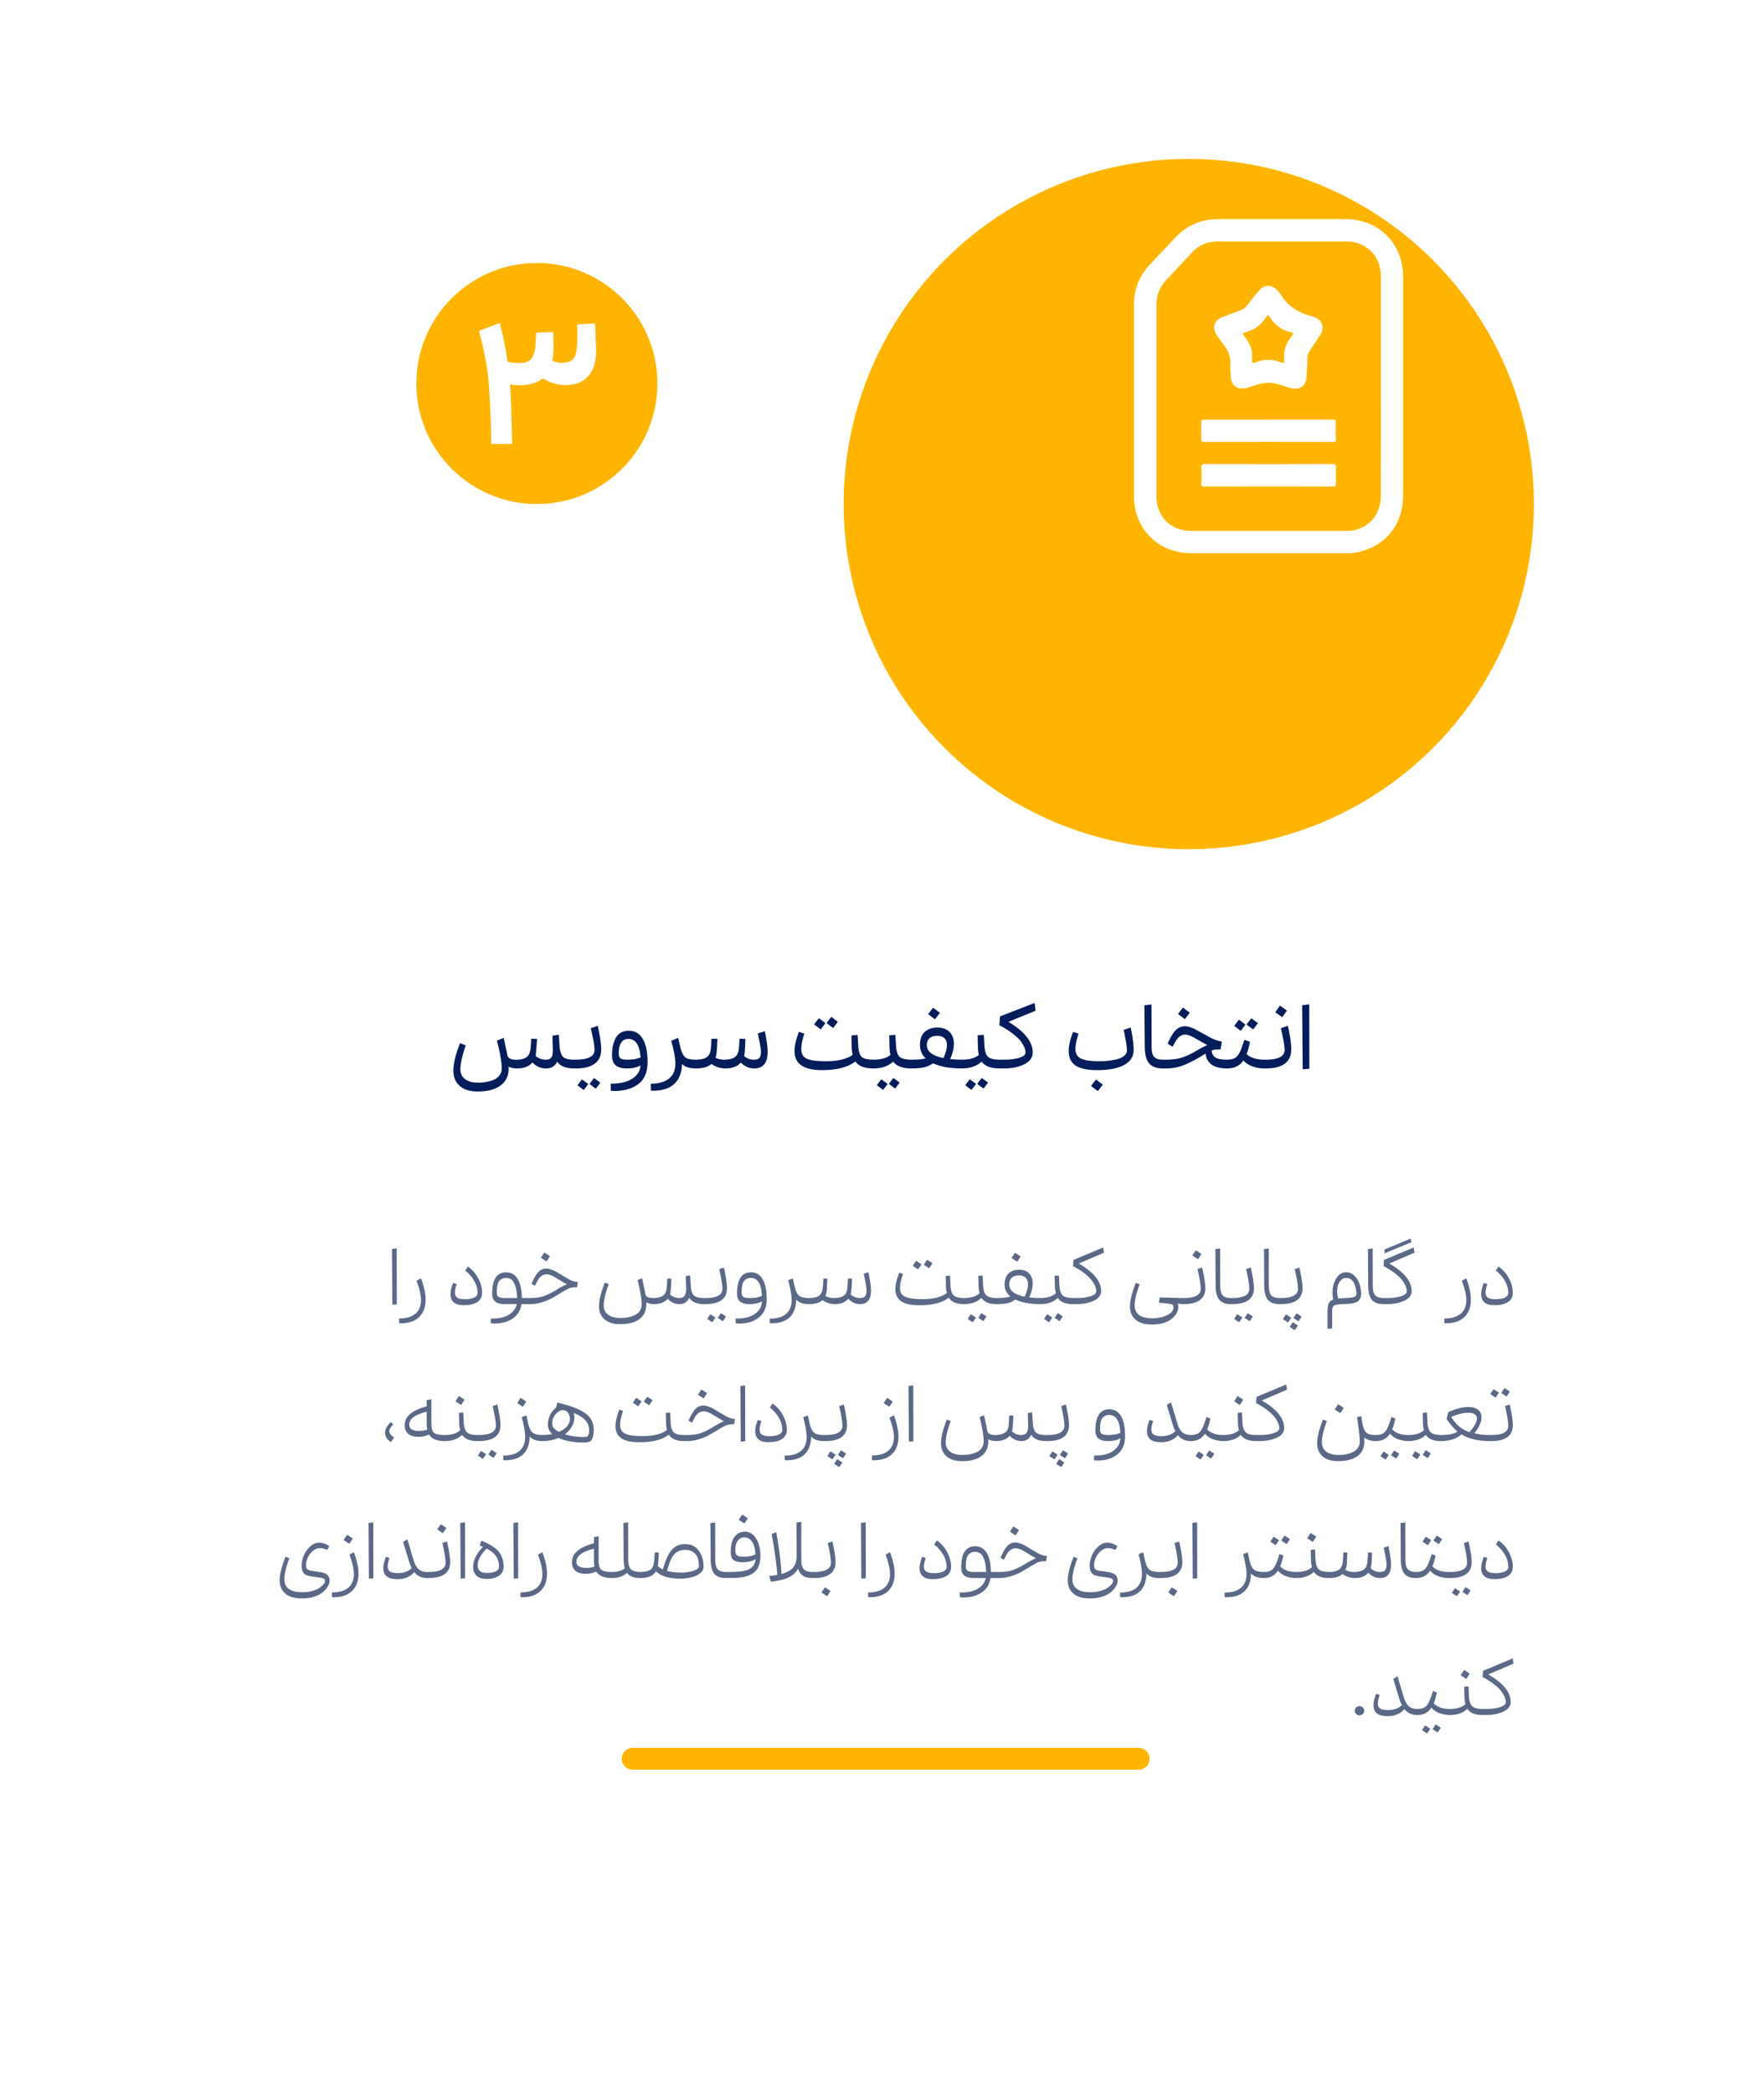 <svg xmlns="http://www.w3.org/2000/svg" width="322" height="382" fill="none" xmlns:v="https://vecta.io/nano"><g filter="url(#A)"><path d="M21 43c0-16.568 13.432-30 30-30h115c74.558 0 135 60.442 135 135v175c0 16.569-13.431 30-30 30H51c-16.568 0-30-13.431-30-30V43z" fill="#fff"/></g><g filter="url(#B)"><circle cx="232" cy="72" r="63" fill="#ffb500"/></g><circle cx="98" cy="70" r="22" fill="#ffb500"/><path stroke="#ffb500" stroke-width="4" stroke-linecap="round" d="M115.488 321.016h92.346"/><path d="M71.617 238.126l-.07-10.15.868-.112.014 10.22-.812.042zm1.241 3.402l-.014-.868c1.325-.009 2.324-.303 2.996-.882.672-.569 1.008-1.4 1.008-2.492 0-.905-.271-2.081-.812-3.528l.812-.434c.56 1.503.84 2.791.84 3.864 0 1.419-.415 2.506-1.246 3.262-.821.765-2.016 1.125-3.584 1.078zm11.633-3.304c-.737-.009-1.297-.187-1.68-.532s-.574-.84-.574-1.484c0-.551.159-1.232.476-2.044l.658.21c-.224.616-.336 1.129-.336 1.54s.131.714.392.91c.261.187.681.289 1.26.308.541.019 1.036-.033 1.484-.154s.747-.313.896-.574a.65.65 0 0 0 .112-.392c0-.784-.21-1.531-.63-2.24-.411-.719-.957-1.339-1.638-1.862l.49-.742c.849.607 1.493 1.349 1.932 2.226.448.868.672 1.722.672 2.562 0 .765-.303 1.339-.91 1.722s-1.475.565-2.604.546zm11.71-1.302c.149 0 .28.056.392.168.112.103.168.229.168.378 0 .14-.056.271-.168.392-.112.112-.243.168-.392.168h-1.008c-.187 1.157-.714 2.03-1.582 2.618-.868.597-1.941.905-3.22.924-.271 0-.537-.014-.798-.042v-.868c.177.009.355.009.532 0 1.139-.019 2.077-.261 2.814-.728.747-.467 1.209-1.101 1.386-1.904h-2.184c-.765 0-1.339-.149-1.722-.448s-.574-.793-.574-1.484c0-2.576.849-3.864 2.548-3.864.915 0 1.615.401 2.1 1.204.495.803.751 1.965.77 3.486h.938zm-5.516-.994c0 .355.103.611.308.77.215.149.607.224 1.176.224h2.226c-.047-1.167-.224-2.067-.532-2.702-.299-.644-.798-.966-1.498-.966-.317 0-.588.07-.812.21-.224.131-.392.285-.504.462-.112.168-.196.397-.252.686-.056.28-.089.504-.098.672l-.014.644zm9.018-5.712l-.924-.63v-.084l.56-.854h.098l.924.616v.07l-.574.882h-.084zm-4.046 7.252c0-.149.056-.275.168-.378.112-.112.243-.168.392-.168h.56c.999 0 1.839-.121 2.52-.364.691-.252 1.423-.616 2.198-1.092.821-.504 1.484-.854 1.988-1.05-.327-.168-.78-.434-1.358-.798l-.868-.518a3.55 3.55 0 0 0-.7-.336c-.28-.112-.528-.168-.742-.168-.168 0-.327.019-.476.056-.14.037-.275.103-.406.196l-.322.252c-.084.065-.182.187-.294.364l-.224.364-.238.448-.21.406-.616-.364c.345-.849.723-1.521 1.134-2.016a1.96 1.96 0 0 1 1.596-.756c.27 0 .578.065.924.196.354.131.644.261.868.392l.994.602 1.442.84c.532.261 1.031.397 1.498.406l-.14.966-.322.014h-.308c-.458.047-.826.154-1.106.322a23.58 23.58 0 0 0-1.456.84l-1.638.952c-.439.224-1.004.439-1.694.644-.681.205-1.358.308-2.03.308h-.56c-.149 0-.28-.056-.392-.168-.121-.121-.182-.252-.182-.392zm32.858-.546c.15 0 .28.056.392.168.112.103.168.229.168.378s-.056.28-.168.392-.242.168-.392.168c-1.334 0-2.24-.387-2.716-1.162-.326.775-.919 1.162-1.778 1.162-.821 0-1.535-.327-2.142-.98-.242.317-.583.56-1.022.728s-.905.252-1.4.252c-.597 0-1.092-.107-1.484-.322v.28c.019 1.213-.396 2.137-1.246 2.772-.849.644-2.067.952-3.654.924-1.176-.009-2.09-.308-2.744-.896-.653-.579-.98-1.363-.98-2.352 0-1.101.355-2.548 1.064-4.34l.7.28c-.606 1.671-.91 2.982-.91 3.934.01.681.262 1.218.756 1.61.495.401 1.2.616 2.114.644.458.009.901-.019 1.33-.084s.859-.182 1.288-.35a2.28 2.28 0 0 0 1.05-.784c.262-.355.392-.789.392-1.302 0-.933-.247-2.399-.742-4.396l.812-.336.154.714.266 1.246.182.938c.084.476.574.714 1.47.714.486 0 .924-.075 1.316-.224.402-.149.677-.359.826-.63.131-.224.215-.481.252-.77s.084-.933.14-1.932l.742.014c-.046 1.512-.13 2.464-.252 2.856.486.457 1.041.686 1.666.686.551 0 .92-.201 1.106-.602.14-.28.196-.789.168-1.526l-.056-1.876.798-.126.112 1.792c.047.933.238 1.559.574 1.876.336.308.952.462 1.848.462zm-.397.938c-.112-.112-.168-.243-.168-.392s.056-.275.168-.378c.112-.112.242-.168.392-.168h.224c1.073 0 1.866-.145 2.38-.434.522-.289.774-.728.756-1.316-.028-.831-.224-2.007-.588-3.528l.854-.28c.354 1.549.546 2.777.574 3.682.028 1.988-1.293 2.982-3.962 2.982h-.238c-.15 0-.28-.056-.392-.168zm3.78 3.276l-.84-.574v-.07l.504-.77h.084l.84.546v.07l-.518.798h-.07zm-1.932.182l-.84-.56v-.084l.518-.77h.07l.854.56v.07l-.532.784h-.07zm4.32-.658a4.97 4.97 0 0 0 .518 0c1.26-.019 2.277-.317 3.052-.896.784-.569 1.195-1.316 1.232-2.24-.588.336-1.339.504-2.254.504-.765 0-1.339-.149-1.722-.448s-.574-.793-.574-1.484c0-2.576.849-3.864 2.548-3.864.933 0 1.643.42 2.128 1.26.495.84.742 2.049.742 3.626 0 1.447-.453 2.543-1.358 3.29-.896.756-2.072 1.148-3.528 1.176-.019 0-.28-.014-.784-.042v-.882zm1.092-4.732c0 .355.103.611.308.77.215.149.607.224 1.176.224.943 0 1.685-.135 2.226-.406-.112-2.175-.789-3.262-2.03-3.262-.317 0-.588.07-.812.21-.224.131-.392.285-.504.462-.112.168-.196.397-.252.686-.056.28-.089.504-.098.672l-.014.644zm5.128 4.746h.28c1.223-.037 2.147-.345 2.772-.924.635-.579.952-1.4.952-2.464 0-.812-.21-2.016-.63-3.612l.854-.336.266 1.232c.206.952.481 1.582.826 1.89.355.308.971.462 1.848.462.14 0 .266.056.378.168.122.103.182.229.182.378 0 .14-.06.271-.182.392-.112.112-.238.168-.378.168-1.092 0-1.876-.285-2.352-.854 0 1.176-.275 2.133-.826 2.87-.746.989-1.964 1.484-3.654 1.484h-.322l-.014-.854zm18.484-5.25c.037 1.736-.63 2.604-2.002 2.604-.822 0-1.536-.327-2.142-.98-.243.308-.579.551-1.008.728a3.74 3.74 0 0 1-1.4.252c-.85 0-1.62-.243-2.31-.728-.514.485-1.33.728-2.45.728-.14 0-.266-.056-.378-.168a.56.56 0 0 1-.182-.406.48.48 0 0 1 .168-.364c.112-.112.242-.168.392-.168 1.176 0 1.913-.285 2.212-.854.13-.233.219-.504.266-.812s.093-.938.14-1.89l.728.014-.098 2.086c-.047.429-.136.789-.266 1.078.466.252.998.378 1.596.378.494 0 .938-.07 1.33-.21.392-.149.662-.364.812-.644.121-.224.205-.495.252-.812s.093-.947.14-1.89l.742.014c-.047 1.512-.131 2.464-.252 2.856.457.457 1.012.686 1.666.686.457 0 .779-.107.966-.322.186-.224.275-.593.266-1.106-.01-.448-.182-1.451-.518-3.01l.854-.28c.308 1.437.466 2.511.476 3.22zm10.632-3.962h-.07l-.896-.588v-.084l.546-.826h.084l.896.588v.084l-.56.826zm-2.002.196h-.07l-.896-.588v-.084l.546-.826h.084l.896.602v.07l-.56.826zm8.358 5.264c.149 0 .28.056.392.168.112.103.168.229.168.378s-.056.28-.168.392-.243.168-.392.168c-1.382 0-2.315-.392-2.8-1.176-1.176.952-3.043 1.414-5.6 1.386-2.726-.028-4.102-.98-4.13-2.856-.019-.84.219-1.871.714-3.094l.672.238c-.364 1.045-.546 1.899-.546 2.562 0 .719.27 1.227.812 1.526s1.446.467 2.716.504c2.258.065 3.934-.303 5.026-1.106-.103-.383-.159-.821-.168-1.316l-.042-1.806.784-.07.084 1.764c.046.924.242 1.545.588 1.862.354.317.984.476 1.89.476zm5.951 0c.149 0 .28.056.392.168.112.103.168.229.168.378 0 .14-.056.271-.168.392-.112.112-.243.168-.392.168-1.363 0-2.287-.378-2.772-1.134-.794.756-1.853 1.134-3.178 1.134-.15 0-.28-.056-.392-.168s-.168-.243-.168-.392.056-.275.168-.378c.112-.112.242-.168.392-.168 1.232 0 2.174-.289 2.828-.868-.103-.364-.164-.817-.182-1.358l-.042-1.82.784-.07.084 1.778c.046.887.242 1.498.588 1.834.354.336.984.504 1.89.504zm-2.814 2.786h.084l.84.56v.07l-.518.784h-.07l-.84-.56v-.07l.504-.784zm-1.918.196h.084l.84.56v.07l-.532.784h-.07l-.84-.56v-.084l.518-.77zm8.509-9.646h-.084l-.938-.63v-.084l.574-.854h.084l.938.616v.084l-.574.868zm4.2 6.664c.149 0 .28.056.392.168.112.103.168.229.168.378 0 .14-.056.271-.168.392-.112.112-.238.168-.378.168-1.904 0-3.435-.28-4.592-.84-.392.308-.85.527-1.372.658-.523.121-1.2.182-2.03.182-.15 0-.28-.056-.392-.168s-.168-.243-.168-.392.056-.275.168-.378c.112-.112.242-.168.392-.168 1.185 0 2.016-.098 2.492-.294-.691-.579-1.036-1.302-1.036-2.17 0-.877.233-1.545.7-2.002.466-.467 1.115-.7 1.946-.7.802 0 1.414.224 1.834.672.429.439.644 1.059.644 1.862 0 .756-.215 1.596-.644 2.52a18.41 18.41 0 0 0 2.044.112zm-3.892-4.13c-.57 0-1.008.14-1.316.42s-.462.691-.462 1.232c0 1.111.933 1.853 2.8 2.226.41-.887.616-1.647.616-2.282 0-.504-.145-.896-.434-1.176s-.691-.42-1.204-.42zm9.846 4.13c.149 0 .28.056.392.168.112.103.168.229.168.378 0 .14-.056.271-.168.392-.112.112-.243.168-.392.168-1.363 0-2.287-.378-2.772-1.134-.793.756-1.853 1.134-3.178 1.134-.149 0-.28-.056-.392-.168s-.168-.243-.168-.392.056-.275.168-.378c.112-.112.243-.168.392-.168 1.232 0 2.175-.289 2.828-.868-.103-.364-.163-.817-.182-1.358l-.042-1.82.784-.07.084 1.778c.047.887.243 1.498.588 1.834.355.336.985.504 1.89.504zm-2.814 2.786h.084l.84.56v.07l-.518.784h-.07l-.84-.56v-.07l.504-.784zm-1.918.196h.084l.84.56v.07l-.532.784h-.07l-.84-.56v-.084l.518-.77zm4.337-2.044c-.112-.112-.168-.243-.168-.392s.056-.275.168-.378c.112-.112.243-.168.392-.168h.812c.868 0 1.652-.107 2.352-.322.71-.215 1.069-.509 1.078-.882a1.91 1.91 0 0 0-.042-.504c-.037-.196-.14-.457-.308-.784a4.62 4.62 0 0 0-.686-.994c-.28-.336-.7-.714-1.26-1.134a13.2 13.2 0 0 0-1.932-1.204l.084-1.134 5.418-2.268.14.952-4.592 1.974c2.772 1.605 4.13 3.323 4.074 5.152-.037.7-.494 1.251-1.372 1.652-.868.401-1.908.602-3.122.602h-.644c-.149 0-.28-.056-.392-.168zm14.779 3.892c-1.279 0-2.263-.294-2.954-.882-.681-.579-1.022-1.386-1.022-2.422 0-1.073.355-2.506 1.064-4.298l.7.28c-.607 1.624-.91 2.893-.91 3.808-.009.765.252 1.353.784 1.764s1.335.616 2.408.616c1.017 0 1.918-.187 2.702-.56.784-.364 1.176-.826 1.176-1.386 0-.317-.093-.513-.28-.588-.243-.093-1.036-.201-2.38-.322l.168-.952 4.116.112a.51.51 0 0 1 .392.168c.112.103.168.229.168.378s-.056.28-.168.392c-.103.103-.229.159-.378.168-.299 0-.588-.047-.868-.14.084.196.126.439.126.728-.037.812-.476 1.535-1.316 2.17-.831.644-2.007.966-3.528.966zm8.388-11.942l-.938-.63v-.084l.574-.854h.084l.938.616v.07l-.574.882h-.084zm-3.206 8.05c-.112-.112-.168-.243-.168-.392s.056-.275.168-.378c.112-.112.243-.168.392-.168h.224c1.074 0 1.867-.145 2.38-.434.523-.289.775-.728.756-1.316-.028-.831-.224-2.007-.588-3.528l.854-.28c.355 1.549.546 2.777.574 3.682.028 1.988-1.292 2.982-3.962 2.982h-.238c-.149 0-.28-.056-.392-.168zm9.272.168c-.999 0-1.713-.266-2.142-.798-.429-.541-.649-1.405-.658-2.59l-.042-6.65.868-.112.014 6.776c0 .887.159 1.489.476 1.806.327.308.821.462 1.484.462.14 0 .266.056.378.168a.48.48 0 0 1 .182.378c0 .14-.061.271-.182.392-.112.112-.238.168-.378.168zm-.399-.168c-.112-.112-.168-.243-.168-.392s.056-.275.168-.378c.112-.112.243-.168.392-.168h.224c1.074 0 1.867-.145 2.38-.434.523-.289.775-.728.756-1.316-.028-.831-.224-2.007-.588-3.528l.854-.28c.355 1.549.546 2.777.574 3.682.028 1.988-1.292 2.982-3.962 2.982h-.238c-.149 0-.28-.056-.392-.168zm3.78 3.276l-.84-.574v-.07l.504-.77h.084l.84.546v.07l-.518.798h-.07zm-1.932.182l-.84-.56v-.084l.518-.77h.07l.854.56v.07l-.532.784h-.07zm7.424-3.29c-.999 0-1.713-.266-2.142-.798-.429-.541-.649-1.405-.658-2.59l-.042-6.65.868-.112.014 6.776c0 .887.159 1.489.476 1.806.327.308.821.462 1.484.462.14 0 .266.056.378.168a.48.48 0 0 1 .182.378c0 .14-.061.271-.182.392-.112.112-.238.168-.378.168zm-.399-.168c-.112-.112-.168-.243-.168-.392s.056-.275.168-.378c.112-.112.243-.168.392-.168h.224c1.074 0 1.867-.145 2.38-.434.523-.289.775-.728.756-1.316-.028-.831-.224-2.007-.588-3.528l.854-.28c.355 1.549.546 2.777.574 3.682.028 1.988-1.292 2.982-3.962 2.982h-.238c-.149 0-.28-.056-.392-.168zm3.808 3.29l-.84-.56v-.084l.518-.77h.07l.84.56v.07l-.518.784h-.07zm-1.918.196l-.854-.56v-.084l.518-.77h.084l.84.56v.07l-.518.784h-.07zm1.232 1.414l-.84-.56v-.07l.504-.77h.084l.84.56v.07l-.518.77h-.07zm9.415-10.542c.588 0 1.096.215 1.526.644.438.429.751.938.938 1.526a5.87 5.87 0 0 1 .28 1.806c0 .308-.056.574-.168.798s-.248.397-.406.518-.388.219-.686.294a6.39 6.39 0 0 1-.812.154l-.98.07-.882.028c-.206.019-.406.051-.602.098s-.332.093-.406.14c-.075.056-.145.145-.21.266a1.02 1.02 0 0 0-.112.392l-.014.588v2.926l-.854.098v-3.066c0-.728.074-1.26.224-1.596s.429-.574.84-.714c-.103-.411-.154-.835-.154-1.274 0-.961.228-1.815.686-2.562.457-.756 1.054-1.134 1.792-1.134zm-.154 4.718c.784-.037 1.32-.103 1.61-.196a.6.6 0 0 0 .434-.616c0-.243-.028-.509-.084-.798-.056-.299-.145-.611-.266-.938s-.313-.597-.574-.812c-.252-.215-.551-.322-.896-.322-.523 0-.938.238-1.246.714-.299.476-.448 1.05-.448 1.722 0 .467.07.91.21 1.33.364-.047.784-.075 1.26-.084zm6.993 1.092c-.999 0-1.713-.266-2.142-.798-.43-.541-.649-1.405-.658-2.59l-.042-6.65.868-.112.014 6.776c0 .887.158 1.489.476 1.806.326.308.821.462 1.484.462.14 0 .266.056.378.168a.48.48 0 0 1 .182.378c0 .14-.061.271-.182.392-.112.112-.238.168-.378.168zm.147-9.254l.07-.728 4.746-1.974.126.658-4.942 2.044zm-.546 9.086c-.112-.112-.168-.243-.168-.392s.056-.275.168-.378c.112-.112.243-.168.392-.168h.812c.868 0 1.652-.107 2.352-.322.709-.215 1.069-.509 1.078-.882.009-.149-.005-.317-.042-.504-.037-.196-.14-.457-.308-.784-.168-.336-.397-.667-.686-.994-.28-.336-.7-.714-1.26-1.134-.551-.42-1.195-.821-1.932-1.204l.084-1.134 5.418-2.268.14.952-4.592 1.974c2.772 1.605 4.13 3.323 4.074 5.152-.037.7-.495 1.251-1.372 1.652-.868.401-1.909.602-3.122.602h-.644c-.149 0-.28-.056-.392-.168zm11.514 3.668l-.014-.868c1.325-.009 2.324-.303 2.996-.882.672-.569 1.008-1.4 1.008-2.492 0-.905-.271-2.081-.812-3.528l.812-.434c.56 1.503.84 2.791.84 3.864 0 1.419-.415 2.506-1.246 3.262-.821.765-2.016 1.125-3.584 1.078zm8.966-3.304c-.737-.009-1.297-.187-1.68-.532s-.574-.84-.574-1.484c0-.551.159-1.232.476-2.044l.658.21c-.224.616-.336 1.129-.336 1.54s.131.714.392.91c.262.187.682.289 1.26.308.542.019 1.036-.033 1.484-.154s.747-.313.896-.574c.075-.103.112-.233.112-.392 0-.784-.21-1.531-.63-2.24-.41-.719-.956-1.339-1.638-1.862l.49-.742c.85.607 1.494 1.349 1.932 2.226.448.868.672 1.722.672 2.562 0 .765-.303 1.339-.91 1.722s-1.474.565-2.604.546zM71.328 263.182c-.691-.439-1.036-.98-1.036-1.624 0-.663.345-1.325 1.036-1.988l.448.406c-.476.504-.714.924-.714 1.26 0 .364.28.733.84 1.106v.07l-.504.77h-.07zm2.542-3.024c0-.821.331-1.512.994-2.072.672-.569 1.68-1.036 3.024-1.4v-1.134l.854-.14v4.34c0 .877.154 1.461.462 1.75.317.28.98.42 1.988.42.149 0 .28.056.392.168.112.103.168.229.168.378 0 .14-.056.271-.168.392-.112.112-.243.168-.392.168-1.437 0-2.394-.397-2.87-1.19a4.71 4.71 0 0 1-1.946.42c-.793 0-1.409-.182-1.848-.546s-.658-.882-.658-1.554zm.826-.098c0 .383.159.667.476.854.327.177.756.266 1.288.266a4.67 4.67 0 0 0 1.54-.238c-.075-.392-.112-.803-.112-1.232v-2.044c-1.148.308-1.969.653-2.464 1.036-.485.383-.728.835-.728 1.358zm9.492-3.654h-.084l-.924-.616v-.084l.56-.868h.098l.924.63v.07l-.574.868zm2.94 5.516c.149 0 .28.056.392.168.112.103.168.229.168.378 0 .14-.056.271-.168.392-.112.112-.243.168-.392.168-1.363 0-2.287-.378-2.772-1.134-.793.756-1.853 1.134-3.178 1.134-.149 0-.28-.056-.392-.168s-.168-.243-.168-.392.056-.275.168-.378c.112-.112.243-.168.392-.168 1.232 0 2.175-.289 2.828-.868-.103-.364-.163-.817-.182-1.358l-.042-1.82.784-.07.084 1.778c.047.887.243 1.498.588 1.834.355.336.985.504 1.89.504zm-.395.938c-.112-.112-.168-.243-.168-.392s.056-.275.168-.378c.112-.112.243-.168.392-.168h.224c1.083 0 1.885-.145 2.408-.434s.775-.728.756-1.316c-.019-.756-.215-1.932-.588-3.528l.854-.28c.373 1.624.565 2.851.574 3.682.019.999-.303 1.745-.966 2.24s-1.671.742-3.024.742h-.238c-.149 0-.28-.056-.392-.168zm3.304 3.206l-.854-.56v-.084l.518-.77h.084l.84.56v.07l-.518.784h-.07zm-1.932.196l-.84-.56v-.084l.518-.77h.07l.84.56v.07l-.518.784h-.07zm7.271-9.52l-.924-.63v-.084l.56-.854h.098l.924.616v.084l-.574.868h-.084zm-3.514 8.932h.28c1.223-.037 2.147-.345 2.772-.924.635-.579.952-1.4.952-2.464 0-.812-.21-2.016-.63-3.612l.854-.336.266 1.232c.205.952.481 1.582.826 1.89.355.308.971.462 1.848.462.14 0 .266.056.378.168.121.103.182.229.182.378 0 .14-.061.271-.182.392-.112.112-.238.168-.378.168-1.092 0-1.876-.285-2.352-.854 0 1.176-.275 2.133-.826 2.87-.747.989-1.965 1.484-3.654 1.484h-.322l-.014-.854zm16.509-4.858c.028.513-.018.994-.14 1.442-.084.345-.219.593-.406.742-.186.14-.462.233-.826.28-.074.009-.275.014-.602.014-1.773-.019-3.257-.299-4.452-.84-.896.383-1.866.574-2.912.574-.149 0-.28-.056-.392-.168s-.168-.243-.168-.392.056-.275.168-.378c.112-.112.243-.168.392-.168a8.2 8.2 0 0 0 1.764-.182c-.522-.467-.784-1.036-.784-1.708 0-.616.136-1.204.406-1.764.28-.569.644-1.017 1.092-1.344l.21-.924c1.634.383 2.926.798 3.878 1.246.962.448 1.657.957 2.086 1.526.43.56.658 1.241.686 2.044zm-7.574-1.036c0 .364.103.667.308.91.215.233.523.453.924.658 1.046-.448 1.69-1.069 1.932-1.862.14-.457.094-.919-.14-1.386-.233-.476-.597-.714-1.092-.714-.438 0-.872.243-1.302.728-.42.485-.63 1.041-.63 1.666zm6.65 2.044c.066-.187.098-.443.098-.77 0-.709-.233-1.316-.7-1.82-.457-.513-1.166-.961-2.128-1.344.084.224.126.471.126.742a3.58 3.58 0 0 1-.14.994c-.261.849-.788 1.568-1.582 2.156.99.317 2.049.485 3.178.504l.546-.014c.187-.009.318-.042.392-.098.084-.056.154-.173.21-.35zm11.083-5.362h-.07l-.896-.588v-.084l.546-.826h.084l.896.588v.084l-.56.826zm-2.002.196h-.07l-.896-.588v-.084l.546-.826h.084l.896.602v.07l-.56.826zm8.358 5.264c.149 0 .28.056.392.168.112.103.168.229.168.378s-.056.28-.168.392-.243.168-.392.168c-1.381 0-2.315-.392-2.8-1.176-1.176.952-3.043 1.414-5.6 1.386-2.725-.028-4.102-.98-4.13-2.856-.019-.84.219-1.871.714-3.094l.672.238c-.364 1.045-.546 1.899-.546 2.562 0 .719.271 1.227.812 1.526s1.447.467 2.716.504c2.259.065 3.934-.303 5.026-1.106-.103-.383-.159-.821-.168-1.316l-.042-1.806.784-.07.084 1.764c.047.924.243 1.545.588 1.862.355.317.985.476 1.89.476zm3.487-6.706l-.924-.63v-.084l.56-.854h.098l.924.616v.07l-.574.882h-.084zm-4.046 7.252c0-.149.056-.275.168-.378.112-.112.242-.168.392-.168h.56c.998 0 1.838-.121 2.52-.364.69-.252 1.423-.616 2.198-1.092.821-.504 1.484-.854 1.988-1.05-.327-.168-.78-.434-1.358-.798l-.868-.518a3.55 3.55 0 0 0-.7-.336c-.28-.112-.528-.168-.742-.168a1.97 1.97 0 0 0-.476.056c-.14.037-.276.103-.406.196l-.322.252c-.084.065-.182.187-.294.364l-.224.364-.238.448-.21.406-.616-.364c.345-.849.723-1.521 1.134-2.016a1.96 1.96 0 0 1 1.596-.756c.27 0 .578.065.924.196.354.131.644.261.868.392l.994.602 1.442.84c.532.261 1.031.397 1.498.406l-.14.966-.322.014h-.308c-.458.047-.826.154-1.106.322a23.58 23.58 0 0 0-1.456.84l-1.638.952c-.439.224-1.004.439-1.694.644a7.02 7.02 0 0 1-2.03.308h-.56c-.15 0-.28-.056-.392-.168-.122-.121-.182-.252-.182-.392zm10.892.658l-.07-10.15.868-.112.014 10.22-.812.042zm4.889.098c-.737-.009-1.297-.187-1.68-.532s-.574-.84-.574-1.484c0-.551.159-1.232.476-2.044l.658.21c-.224.616-.336 1.129-.336 1.54s.131.714.392.91c.261.187.681.289 1.26.308.541.019 1.036-.033 1.484-.154s.747-.313.896-.574c.075-.103.112-.233.112-.392 0-.784-.21-1.531-.63-2.24-.411-.719-.957-1.339-1.638-1.862l.49-.742a6.04 6.04 0 0 1 1.932 2.226c.448.868.672 1.722.672 2.562 0 .765-.303 1.339-.91 1.722s-1.475.565-2.604.546zm3.133 2.45h.28c1.222-.037 2.146-.345 2.772-.924.634-.579.952-1.4.952-2.464 0-.812-.21-2.016-.63-3.612l.854-.336.266 1.232c.205.952.48 1.582.826 1.89.354.308.97.462 1.848.462.14 0 .266.056.378.168a.48.48 0 0 1 .182.378c0 .14-.061.271-.182.392-.112.112-.238.168-.378.168-1.092 0-1.876-.285-2.352-.854 0 1.176-.276 2.133-.826 2.87-.747.989-1.965 1.484-3.654 1.484h-.322l-.014-.854zm6.779-2.814c-.112-.112-.168-.243-.168-.392s.056-.275.168-.378c.112-.112.243-.168.392-.168h.224c1.073 0 1.867-.145 2.38-.434.523-.289.775-.728.756-1.316-.028-.831-.224-2.007-.588-3.528l.854-.28c.355 1.549.546 2.777.574 3.682.028 1.988-1.293 2.982-3.962 2.982h-.238c-.149 0-.28-.056-.392-.168zm3.808 3.29l-.84-.56v-.084l.518-.77h.07l.84.56v.07l-.518.784h-.07zm-1.918.196l-.854-.56v-.084l.518-.77h.084l.84.56v.07l-.518.784h-.07zm1.232 1.414l-.84-.56v-.07l.504-.77h.084l.84.56v.07l-.518.77h-.07zm9.134-11.018l-.938-.63v-.084l.574-.854h.084l.938.616v.084l-.574.868h-.084zm-3.094 9.786l-.014-.868c1.326-.009 2.324-.303 2.996-.882.672-.569 1.008-1.4 1.008-2.492 0-.905-.27-2.081-.812-3.528l.812-.434c.56 1.503.84 2.791.84 3.864 0 1.419-.415 2.506-1.246 3.262-.821.765-2.016 1.125-3.584 1.078zm6.73-3.402l-.07-10.15.868-.112.014 10.22-.812.042zm25.029-1.204c.15 0 .28.056.392.168.112.103.168.229.168.378s-.056.28-.168.392-.242.168-.392.168c-1.334 0-2.24-.387-2.716-1.162-.326.775-.919 1.162-1.778 1.162-.821 0-1.535-.327-2.142-.98-.242.317-.583.56-1.022.728s-.905.252-1.4.252c-.597 0-1.092-.107-1.484-.322v.28c.019 1.213-.396 2.137-1.246 2.772-.849.644-2.067.952-3.654.924-1.176-.009-2.09-.308-2.744-.896-.653-.579-.98-1.363-.98-2.352 0-1.101.355-2.548 1.064-4.34l.7.28c-.606 1.671-.91 2.982-.91 3.934.01.681.262 1.218.756 1.61.495.401 1.2.616 2.114.644.458.009.901-.019 1.33-.084s.859-.182 1.288-.35a2.28 2.28 0 0 0 1.05-.784c.262-.355.392-.789.392-1.302 0-.933-.247-2.399-.742-4.396l.812-.336.154.714.266 1.246.182.938c.084.476.574.714 1.47.714.486 0 .924-.075 1.316-.224.402-.149.677-.359.826-.63.131-.224.215-.481.252-.77s.084-.933.14-1.932l.742.014c-.046 1.512-.13 2.464-.252 2.856.486.457 1.041.686 1.666.686.551 0 .92-.201 1.106-.602.14-.28.196-.789.168-1.526l-.056-1.876.798-.126.112 1.792c.047.933.238 1.559.574 1.876.336.308.952.462 1.848.462zm-.397.938c-.112-.112-.168-.243-.168-.392s.056-.275.168-.378c.112-.112.242-.168.392-.168h.224c1.073 0 1.866-.145 2.38-.434.522-.289.774-.728.756-1.316-.028-.831-.224-2.007-.588-3.528l.854-.28c.354 1.549.546 2.777.574 3.682.028 1.988-1.293 2.982-3.962 2.982h-.238c-.15 0-.28-.056-.392-.168zm3.808 3.29l-.84-.56v-.084l.518-.77h.07l.84.56v.07l-.518.784h-.07zm-1.918.196l-.854-.56v-.084l.518-.77h.084l.84.56v.07l-.518.784h-.07zm1.232 1.414l-.84-.56v-.07l.504-.77h.084l.84.56v.07l-.518.77h-.07zm6.04-2.1a4.97 4.97 0 0 0 .518 0c1.26-.019 2.277-.317 3.052-.896.784-.569 1.195-1.316 1.232-2.24-.588.336-1.339.504-2.254.504-.765 0-1.339-.149-1.722-.448s-.574-.793-.574-1.484c0-2.576.849-3.864 2.548-3.864.933 0 1.643.42 2.128 1.26.495.84.742 2.049.742 3.626 0 1.447-.453 2.543-1.358 3.29-.896.756-2.072 1.148-3.528 1.176-.019 0-.28-.014-.784-.042v-.882zm1.092-4.732c0 .355.103.611.308.77.215.149.607.224 1.176.224.943 0 1.685-.135 2.226-.406-.112-2.175-.789-3.262-2.03-3.262-.317 0-.588.07-.812.21-.224.131-.392.285-.504.462-.112.168-.196.397-.252.686-.056.28-.089.504-.098.672l-.014.644zm10.828 2.296c-1.503-.065-2.254-.728-2.254-1.988 0-.579.158-1.269.476-2.072l.658.196c-.224.635-.336 1.153-.336 1.554 0 .411.13.714.392.91.261.187.681.289 1.26.308 1.166.028 2.076-.275 2.73-.91-.196-.364-.36-.775-.49-1.232l-1.078-3.556.77-.476 1.106 3.682c.242.821.555 1.409.938 1.764.392.345.919.518 1.582.518.149 0 .28.056.392.168.112.103.168.229.168.378 0 .14-.056.271-.168.392-.112.112-.243.168-.392.168-1.018 0-1.806-.364-2.366-1.092-.308.411-.761.742-1.358.994-.598.243-1.274.341-2.03.294zm11.701-1.302c.149 0 .28.056.392.168.112.103.168.229.168.378s-.056.28-.168.392-.243.168-.392.168c-.644 0-1.279-.112-1.904-.336-.616-.224-1.106-.565-1.47-1.022-.579.905-1.437 1.358-2.576 1.358-.149 0-.28-.056-.392-.168-.112-.121-.168-.252-.168-.392 0-.149.056-.275.168-.378.112-.112.243-.168.392-.168.737 0 1.279-.177 1.624-.532.345-.364.653-.971.924-1.82l.308-.924.7.266-.182.812c-.121.457-.252.845-.392 1.162.644.691 1.633 1.036 2.968 1.036zm-2.618 2.856h.084l.84.56v.07l-.532.784h-.07l-.84-.56v-.084l.518-.77zm-1.932.182h.084l.84.56v.07l-.518.784h-.07l-.84-.56v-.084l.504-.77zm7.557-8.554h-.084l-.924-.616v-.084l.56-.868h.098l.924.63v.07l-.574.868zm2.94 5.516c.15 0 .28.056.392.168.112.103.168.229.168.378 0 .14-.056.271-.168.392-.112.112-.242.168-.392.168-1.362 0-2.286-.378-2.772-1.134-.793.756-1.852 1.134-3.178 1.134-.149 0-.28-.056-.392-.168s-.168-.243-.168-.392.056-.275.168-.378c.112-.112.243-.168.392-.168 1.232 0 2.175-.289 2.828-.868-.102-.364-.163-.817-.182-1.358l-.042-1.82.784-.07.084 1.778c.047.887.243 1.498.588 1.834.355.336.985.504 1.89.504zm-.395.938c-.112-.112-.168-.243-.168-.392s.056-.275.168-.378c.112-.112.243-.168.392-.168h.812c.868 0 1.652-.107 2.352-.322.71-.215 1.069-.509 1.078-.882a1.91 1.91 0 0 0-.042-.504c-.037-.196-.14-.457-.308-.784a4.62 4.62 0 0 0-.686-.994c-.28-.336-.7-.714-1.26-1.134a13.2 13.2 0 0 0-1.932-1.204l.084-1.134 5.418-2.268.14.952-4.592 1.974c2.772 1.605 4.13 3.323 4.074 5.152-.037.7-.494 1.251-1.372 1.652-.868.401-1.908.602-3.122.602h-.644c-.149 0-.28-.056-.392-.168zm15.728-4.956l-.938-.63v-.084l.574-.854h.084l.938.616v.07l-.574.882h-.084zm-4.172 5.53c0-1.101.355-2.548 1.064-4.34l.7.28c-.606 1.671-.91 2.963-.91 3.878.01.7.257 1.251.742 1.652.495.411 1.204.63 2.128.658a7.53 7.53 0 0 0 1.022-.042c.336-.028.691-.098 1.064-.21a3.9 3.9 0 0 0 .994-.434c.28-.177.514-.42.7-.728s.28-.667.28-1.078c0-.56-.112-1.615-.336-3.164l-.168-1.232.784-.196.14 1.008c.15.961.388 1.61.714 1.946.327.327.924.49 1.792.49.15 0 .28.056.392.168.112.103.168.229.168.378 0 .14-.056.271-.168.392-.112.112-.242.168-.392.168-.905 0-1.61-.219-2.114-.658a2.29 2.29 0 0 1 .014.308l.014.308c.019 1.213-.396 2.137-1.246 2.772s-2.081.943-3.696.924c-1.157-.009-2.062-.308-2.716-.896-.644-.579-.966-1.363-.966-2.352zm16.661-1.512c.15 0 .28.056.392.168.112.103.168.229.168.378s-.056.28-.168.392-.242.168-.392.168a5.61 5.61 0 0 1-1.904-.336c-.616-.224-1.106-.565-1.47-1.022-.578.905-1.437 1.358-2.576 1.358-.149 0-.28-.056-.392-.168-.112-.121-.168-.252-.168-.392 0-.149.056-.275.168-.378.112-.112.243-.168.392-.168.738 0 1.279-.177 1.624-.532.346-.364.654-.971.924-1.82l.308-.924.7.266-.182.812c-.121.457-.252.845-.392 1.162.644.691 1.634 1.036 2.968 1.036zm-2.618 2.856h.084l.84.56v.07l-.532.784h-.07l-.84-.56v-.084l.518-.77zm-1.932.182h.084l.84.56v.07l-.518.784h-.07l-.84-.56v-.084l.504-.77zm10.498-3.038c.149 0 .28.056.392.168.112.103.168.229.168.378 0 .14-.056.271-.168.392-.112.112-.243.168-.392.168-1.363 0-2.287-.378-2.772-1.134-.794.756-1.853 1.134-3.178 1.134-.15 0-.28-.056-.392-.168s-.168-.243-.168-.392.056-.275.168-.378c.112-.112.242-.168.392-.168 1.232 0 2.174-.289 2.828-.868-.103-.364-.164-.817-.182-1.358l-.042-1.82.784-.07.084 1.778c.046.887.242 1.498.588 1.834.354.336.984.504 1.89.504zm-2.814 2.786h.084l.84.56v.07l-.518.784h-.07l-.84-.56v-.07l.504-.784zm-1.918.196h.084l.84.56v.07l-.532.784h-.07l-.84-.56v-.084l.518-.77zm13.633-2.982a.55.55 0 0 1 .406.168c.112.103.168.229.168.378s-.056.28-.168.392-.243.168-.392.168c-2.137 0-3.873-.411-5.208-1.232-.392.401-.919.709-1.582.924-.653.205-1.363.308-2.128.308-.149 0-.28-.056-.392-.168s-.168-.243-.168-.392.056-.275.168-.378c.112-.112.243-.168.392-.168 1.4 0 2.403-.21 3.01-.63-.653-.541-1.321-1.311-2.002-2.31l.336-1.26c1.465-.607 2.651-.91 3.556-.91.821 0 1.442.168 1.862.504.42.327.63.793.63 1.4 0 .831-.434 1.792-1.302 2.884.803.215 1.741.322 2.814.322zm-7.056-3.29c.448.681.929 1.251 1.442 1.708.523.448 1.157.803 1.904 1.064.905-1.027 1.358-1.871 1.358-2.534 0-.317-.14-.565-.42-.742s-.667-.266-1.162-.266c-.896 0-1.937.257-3.122.77zm10.076-3.752l-.896-.602v-.084l.546-.812h.084l.882.588v.07l-.546.84h-.07zm-2.002.196l-.896-.602v-.084l.546-.812h.084l.882.588v.07l-.546.84h-.07zm-1.4 7.784c-.112-.112-.168-.243-.168-.392s.056-.275.168-.378c.112-.112.243-.168.392-.168h.224c1.073 0 1.867-.145 2.38-.434.523-.289.775-.728.756-1.316-.028-.831-.224-2.007-.588-3.528l.854-.28c.355 1.549.546 2.777.574 3.682.028 1.988-1.293 2.982-3.962 2.982h-.238c-.149 0-.28-.056-.392-.168zM59.745 282.904c-.504-.224-.947-.336-1.33-.336-.513 0-.98.201-1.4.602a3.62 3.62 0 0 0-.924 1.344c-.187.504-.261.961-.224 1.372a1.37 1.37 0 0 0 .042.21l.056.182a.57.57 0 0 0 .126.14l.14.098a.67.67 0 0 0 .182.084 1.33 1.33 0 0 1 .196.056c.056.019.14.037.252.056l.266.042.308.042.35.042.784.126a3.72 3.72 0 0 1 .644.182c.224.075.397.168.518.28s.219.257.294.434c.084.177.131.387.14.63 0 .327-.103.667-.308 1.022-.196.364-.49.714-.882 1.05-.383.345-.915.63-1.596.854s-1.447.336-2.296.336c-1.307 0-2.305-.294-2.996-.882s-1.036-1.395-1.036-2.422c0-1.073.355-2.506 1.064-4.298l.7.28c-.607 1.624-.91 2.893-.91 3.808-.009.775.257 1.363.798 1.764.551.411 1.395.616 2.534.616.635 0 1.227-.079 1.778-.238.551-.149.985-.336 1.302-.56.327-.224.579-.448.756-.672s.261-.42.252-.588a.49.49 0 0 0-.336-.476c-.205-.075-.607-.149-1.204-.224l-.35-.042c-.793-.112-1.316-.229-1.568-.35-.485-.261-.751-.733-.798-1.414-.047-.635.061-1.293.322-1.974.271-.691.667-1.279 1.19-1.764.523-.495 1.087-.742 1.694-.742.616 0 1.227.215 1.834.644l-.364.686zm3.957-1.162l-.938-.63v-.084l.574-.854h.084l.938.616v.084l-.574.868h-.084zm-3.094 9.786l-.014-.868c1.325-.009 2.324-.303 2.996-.882.672-.569 1.008-1.4 1.008-2.492 0-.905-.271-2.081-.812-3.528l.812-.434c.56 1.503.84 2.791.84 3.864 0 1.419-.415 2.506-1.246 3.262-.821.765-2.016 1.125-3.584 1.078zm6.73-3.402l-.07-10.15.868-.112.014 10.22-.812.042zm4.889.098c-1.503-.065-2.254-.728-2.254-1.988 0-.579.159-1.269.476-2.072l.658.196c-.224.635-.336 1.153-.336 1.554 0 .411.131.714.392.91.261.187.681.289 1.26.308 1.167.028 2.077-.275 2.73-.91-.196-.364-.359-.775-.49-1.232l-1.078-3.556.77-.476 1.106 3.682c.243.821.555 1.409.938 1.764.392.345.919.518 1.582.518.149 0 .28.056.392.168.112.103.168.229.168.378 0 .14-.056.271-.168.392-.112.112-.243.168-.392.168-1.017 0-1.806-.364-2.366-1.092-.308.411-.761.742-1.358.994-.597.243-1.274.341-2.03.294zm8.565-8.414l-.938-.63v-.084l.574-.854h.084l.938.616v.07l-.574.882h-.084zm-3.206 8.05c-.112-.112-.168-.243-.168-.392s.056-.275.168-.378c.112-.112.243-.168.392-.168h.224c1.073 0 1.867-.145 2.38-.434.523-.289.775-.728.756-1.316-.028-.831-.224-2.007-.588-3.528l.854-.28c.355 1.549.546 2.777.574 3.682.028 1.988-1.293 2.982-3.962 2.982h-.238c-.149 0-.28-.056-.392-.168zm6.5.266l-.07-10.15.868-.112.014 10.22-.812.042zm3.778-6.902c1.353.504 2.371 1.125 3.052 1.862.681.728 1.017 1.694 1.008 2.898-.009.719-.303 1.269-.882 1.652-.579.373-1.293.56-2.142.56-.859 0-1.498-.201-1.918-.602-.42-.411-.625-.938-.616-1.582.019-1.251.621-2.478 1.806-3.682l-.574-.21.266-.896zm3.22 4.746c.037-1.428-.709-2.534-2.24-3.318-1.111 1.083-1.661 2.119-1.652 3.108 0 .896.583 1.344 1.75 1.344.579 0 1.078-.089 1.498-.266.429-.187.644-.476.644-.868zm2.695 2.156l-.07-10.15.868-.112.014 10.22-.812.042zm1.241 3.402l-.014-.868c1.325-.009 2.324-.303 2.996-.882.672-.569 1.008-1.4 1.008-2.492 0-.905-.271-2.081-.812-3.528l.812-.434c.56 1.503.84 2.791.84 3.864 0 1.419-.415 2.506-1.246 3.262-.821.765-2.016 1.125-3.584 1.078zm9.379-6.37c0-.821.331-1.512.994-2.072.672-.569 1.68-1.036 3.024-1.4v-1.134l.854-.14v4.34c0 .877.154 1.461.462 1.75.317.28.98.42 1.988.42.149 0 .28.056.392.168.112.103.168.229.168.378 0 .14-.056.271-.168.392-.112.112-.243.168-.392.168-1.437 0-2.394-.397-2.87-1.19a4.71 4.71 0 0 1-1.946.42c-.793 0-1.409-.182-1.848-.546s-.658-.882-.658-1.554zm.826-.098c0 .383.159.667.476.854.327.177.756.266 1.288.266a4.67 4.67 0 0 0 1.54-.238 6.55 6.55 0 0 1-.112-1.232v-2.044c-1.148.308-1.969.653-2.464 1.036-.485.383-.728.835-.728 1.358zm11.676 1.862c.149 0 .28.056.392.168.112.103.168.229.168.378s-.056.28-.168.392-.243.168-.392.168c-1.176 0-1.997-.313-2.464-.938-.7.635-1.61.947-2.73.938-.149 0-.28-.056-.392-.168s-.168-.243-.168-.392.056-.275.168-.378c.112-.112.243-.168.392-.168.989 0 1.769-.215 2.338-.644-.121-.401-.191-.947-.21-1.638l-.042-6.664.868-.112.014 6.79c0 .877.168 1.475.504 1.792s.91.476 1.722.476zm8.191-5.082c1.074 0 1.9.411 2.478 1.232.588.812.873 1.801.854 2.968 0 .42-.214.798-.644 1.134-.429.327-.961.569-1.596.728a7.98 7.98 0 0 1-1.974.238c-2.062 0-3.551-.443-4.466-1.33-.009.028-.032.061-.07.098l-.07.098c-.513.681-1.414 1.022-2.702 1.022-.149 0-.28-.056-.392-.168s-.168-.243-.168-.392.056-.275.168-.378c.112-.112.243-.168.392-.168 1.176-.009 1.914-.294 2.212-.854.168-.299.28-.793.336-1.484 0-.131.024-.537.07-1.218l.728.014-.042 1.302-.112 1.176c.234.224.537.425.91.602.262-.943.542-1.722.84-2.338.299-.625.621-1.101.966-1.428s.696-.551 1.05-.672.766-.182 1.232-.182zm2.492 4.06v-.112c0-.84-.186-1.517-.56-2.03-.42-.579-1.078-.868-1.974-.868-.821 0-1.479.271-1.974.812-.494.532-.933 1.54-1.316 3.024.738.205 1.624.308 2.66.308.719 0 1.419-.103 2.1-.308.691-.215 1.046-.49 1.064-.826zm4.938 2.128c-.998 0-1.712-.266-2.142-.798-.429-.541-.648-1.405-.658-2.59l-.042-6.65.868-.112.014 6.776c0 .887.159 1.489.476 1.806.327.308.822.462 1.484.462.14 0 .266.056.378.168.122.103.182.229.182.378 0 .14-.06.271-.182.392-.112.112-.238.168-.378.168zm3.298-9.982l-.938-.616v-.098l.574-.854h.084l.938.616v.084l-.574.868h-.084zm-3.836 9.422c0-.149.056-.275.168-.378.112-.112.242-.168.392-.168h.238c1.978.009 3.285-.154 3.92-.49.746-.364 1.152-.98 1.218-1.848-.579.373-1.377.56-2.394.56-.719 0-1.256-.131-1.61-.392-.355-.271-.532-.747-.532-1.428 0-.653.07-1.246.21-1.778a3.01 3.01 0 0 1 .798-1.386c.401-.392.91-.588 1.526-.588.896 0 1.6.425 2.114 1.274.513.84.77 1.895.77 3.164 0 .905-.168 1.652-.504 2.24-.308.541-.789.952-1.442 1.232-.355.168-.789.294-1.302.378-.504.084-.957.131-1.358.14l-1.652.028c-.15 0-.28-.056-.392-.168-.112-.121-.168-.252-.168-.392zm2.24-4.382c0 .364.102.63.308.798.214.168.606.252 1.176.252.924 0 1.652-.145 2.184-.434-.028-.569-.108-1.073-.238-1.512a2.61 2.61 0 0 0-.658-1.12c-.299-.308-.672-.462-1.12-.462-.271 0-.509.056-.714.168s-.369.252-.49.42a2.38 2.38 0 0 0-.28.602 4.81 4.81 0 0 0-.14.658 6.55 6.55 0 0 0-.028.63zm14.093 3.836a.49.49 0 0 1 .378.168c.112.103.168.229.168.378 0 .14-.056.271-.168.392a.49.49 0 0 1-.378.168c-.737 0-1.316-.135-1.736-.406-.42-.28-.723-.714-.91-1.302-.345.663-.905 1.19-1.68 1.582-.774.383-1.866.644-3.276.784l-.294-1.008 1.47-.224c-.186-2.352-.536-4.839-1.05-7.462l.854-.336c.551 3.052.868 5.595.952 7.63.962-.252 1.666-.635 2.114-1.148.448-.523.668-1.293.658-2.31l-.042-5.922.882-.14.014 7.028c0 .784.159 1.335.476 1.652s.84.476 1.568.476zm-.389.938c-.112-.112-.168-.243-.168-.392s.056-.275.168-.378c.112-.112.243-.168.392-.168h.224c1.074 0 1.867-.145 2.38-.434.523-.289.775-.728.756-1.316-.028-.831-.224-2.007-.588-3.528l.854-.28c.355 1.549.546 2.777.574 3.682.028 1.988-1.292 2.982-3.962 2.982h-.238c-.149 0-.28-.056-.392-.168zm2.996 3.458l-.938-.63v-.084l.574-.854h.084l.938.616v.084l-.574.868h-.084zm6.307-3.192l-.07-10.15.868-.112.014 10.22-.812.042zm1.241 3.402l-.014-.868c1.325-.009 2.324-.303 2.996-.882.672-.569 1.008-1.4 1.008-2.492 0-.905-.271-2.081-.812-3.528l.812-.434c.56 1.503.84 2.791.84 3.864 0 1.419-.416 2.506-1.246 3.262-.822.765-2.016 1.125-3.584 1.078zm11.632-3.304c-.737-.009-1.297-.187-1.68-.532s-.574-.84-.574-1.484c0-.551.159-1.232.476-2.044l.658.21c-.224.616-.336 1.129-.336 1.54s.131.714.392.91c.261.187.681.289 1.26.308.541.019 1.036-.033 1.484-.154s.747-.313.896-.574c.075-.103.112-.233.112-.392 0-.784-.21-1.531-.63-2.24-.411-.719-.957-1.339-1.638-1.862l.49-.742a6.04 6.04 0 0 1 1.932 2.226c.448.868.672 1.722.672 2.562 0 .765-.303 1.339-.91 1.722s-1.475.565-2.604.546zm11.71-1.302c.149 0 .28.056.392.168.112.103.168.229.168.378 0 .14-.056.271-.168.392-.112.112-.243.168-.392.168h-1.008c-.187 1.157-.714 2.03-1.582 2.618-.868.597-1.941.905-3.22.924-.271 0-.537-.014-.798-.042v-.868c.177.009.355.009.532 0 1.139-.019 2.077-.261 2.814-.728.747-.467 1.209-1.101 1.386-1.904h-2.184c-.765 0-1.339-.149-1.722-.448s-.574-.793-.574-1.484c0-2.576.849-3.864 2.548-3.864.915 0 1.615.401 2.1 1.204.495.803.751 1.965.77 3.486h.938zm-5.516-.994c0 .355.103.611.308.77.215.149.607.224 1.176.224h2.226c-.047-1.167-.224-2.067-.532-2.702-.299-.644-.798-.966-1.498-.966-.317 0-.588.07-.812.21-.224.131-.392.285-.504.462-.112.168-.196.397-.252.686-.056.28-.089.504-.098.672l-.014.644zm9.018-5.712l-.924-.63v-.084l.56-.854h.098l.924.616v.07l-.574.882h-.084zm-4.046 7.252c0-.149.056-.275.168-.378.112-.112.243-.168.392-.168h.56c.999 0 1.839-.121 2.52-.364.691-.252 1.423-.616 2.198-1.092.821-.504 1.484-.854 1.988-1.05-.327-.168-.779-.434-1.358-.798l-.868-.518a3.55 3.55 0 0 0-.7-.336c-.28-.112-.527-.168-.742-.168a1.97 1.97 0 0 0-.476.056c-.14.037-.275.103-.406.196l-.322.252c-.084.065-.182.187-.294.364l-.224.364-.238.448-.21.406-.616-.364c.345-.849.723-1.521 1.134-2.016a1.96 1.96 0 0 1 1.596-.756c.271 0 .579.065.924.196.355.131.644.261.868.392l.994.602 1.442.84c.532.261 1.031.397 1.498.406l-.14.966-.322.014h-.308c-.457.047-.826.154-1.106.322-.345.177-.831.457-1.456.84l-1.638.952c-.439.224-1.003.439-1.694.644-.681.205-1.358.308-2.03.308h-.56c-.149 0-.28-.056-.392-.168-.121-.121-.182-.252-.182-.392zm22.331-4.564c-.504-.224-.948-.336-1.33-.336-.514 0-.98.201-1.4.602a3.62 3.62 0 0 0-.924 1.344c-.187.504-.262.961-.224 1.372a1.3 1.3 0 0 0 .042.21l.056.182a.57.57 0 0 0 .126.14l.14.098c.037.028.098.056.182.084a1.34 1.34 0 0 1 .196.056c.056.019.14.037.252.056l.266.042.308.042.35.042.784.126a3.73 3.73 0 0 1 .644.182c.224.075.396.168.518.28a1.24 1.24 0 0 1 .294.434c.084.177.13.387.14.63 0 .327-.103.667-.308 1.022-.196.364-.49.714-.882 1.05-.383.345-.915.63-1.596.854s-1.447.336-2.296.336c-1.307 0-2.306-.294-2.996-.882s-1.036-1.395-1.036-2.422c0-1.073.354-2.506 1.064-4.298l.7.28c-.607 1.624-.91 2.893-.91 3.808-.01.775.256 1.363.798 1.764.55.411 1.395.616 2.534.616a6.39 6.39 0 0 0 1.778-.238c.55-.149.984-.336 1.302-.56.326-.224.578-.448.756-.672s.261-.42.252-.588c-.01-.233-.122-.392-.336-.476-.206-.075-.607-.149-1.204-.224l-.35-.042c-.794-.112-1.316-.229-1.568-.35-.486-.261-.752-.733-.798-1.414-.047-.635.06-1.293.322-1.974.27-.691.667-1.279 1.19-1.764.522-.495 1.087-.742 1.694-.742.616 0 1.227.215 1.834.644l-.364.686zm.849 7.77h.28c1.222-.037 2.146-.345 2.772-.924.634-.579.952-1.4.952-2.464 0-.812-.21-2.016-.63-3.612l.854-.336.266 1.232c.205.952.48 1.582.826 1.89.354.308.97.462 1.848.462.14 0 .266.056.378.168a.48.48 0 0 1 .182.378c0 .14-.061.271-.182.392-.112.112-.238.168-.378.168-1.092 0-1.876-.285-2.352-.854 0 1.176-.276 2.133-.826 2.87-.747.989-1.965 1.484-3.654 1.484h-.322l-.014-.854zm6.779-2.814c-.112-.112-.168-.243-.168-.392s.056-.275.168-.378c.112-.112.243-.168.392-.168h.224c1.073 0 1.867-.145 2.38-.434.523-.289.775-.728.756-1.316-.028-.831-.224-2.007-.588-3.528l.854-.28c.355 1.549.546 2.777.574 3.682.028 1.988-1.293 2.982-3.962 2.982h-.238c-.149 0-.28-.056-.392-.168zm2.996 3.458l-.938-.63v-.084l.574-.854h.084l.938.616v.084l-.574.868h-.084zm3.504-3.192l-.07-10.15.868-.112.014 10.22-.812.042zm5.807 2.548h.28c1.222-.037 2.146-.345 2.772-.924.634-.579.952-1.4.952-2.464 0-.812-.21-2.016-.63-3.612l.854-.336.266 1.232c.205.952.48 1.582.826 1.89.354.308.97.462 1.848.462.14 0 .266.056.378.168a.48.48 0 0 1 .182.378c0 .14-.061.271-.182.392-.112.112-.238.168-.378.168-1.092 0-1.876-.285-2.352-.854 0 1.176-.276 2.133-.826 2.87-.747.989-1.965 1.484-3.654 1.484h-.322l-.014-.854zm11.357-8.862h-.084l-.896-.602v-.084l.546-.812h.084l.896.588v.07l-.546.84zm-2.002.196h-.084l-.882-.602v-.084l.532-.812h.084l.896.588v.07l-.546.84zm3.766 4.914c.149 0 .28.056.392.168.112.103.168.229.168.378s-.056.28-.168.392-.243.168-.392.168c-.644 0-1.279-.112-1.904-.336-.616-.224-1.106-.565-1.47-1.022-.579.905-1.437 1.358-2.576 1.358-.149 0-.28-.056-.392-.168-.112-.121-.168-.252-.168-.392 0-.149.056-.275.168-.378.112-.112.243-.168.392-.168.737 0 1.279-.177 1.624-.532.345-.364.653-.971.924-1.82l.308-.924.7.266-.182.812c-.121.457-.252.845-.392 1.162.644.691 1.633 1.036 2.968 1.036zm3.007-5.516h-.084l-.924-.616v-.084l.56-.868h.098l.924.63v.07l-.574.868zm2.94 5.516c.15 0 .28.056.392.168.112.103.168.229.168.378 0 .14-.056.271-.168.392-.112.112-.242.168-.392.168-1.362 0-2.286-.378-2.772-1.134-.793.756-1.852 1.134-3.178 1.134-.149 0-.28-.056-.392-.168s-.168-.243-.168-.392.056-.275.168-.378c.112-.112.243-.168.392-.168 1.232 0 2.175-.289 2.828-.868-.102-.364-.163-.817-.182-1.358l-.042-1.82.784-.07.084 1.778c.047.887.243 1.498.588 1.834.355.336.985.504 1.89.504zm11.31-1.498c.037 1.736-.63 2.604-2.002 2.604-.822 0-1.536-.327-2.142-.98-.243.308-.579.551-1.008.728a3.74 3.74 0 0 1-1.4.252c-.85 0-1.62-.243-2.31-.728-.514.485-1.33.728-2.45.728-.14 0-.266-.056-.378-.168a.56.56 0 0 1-.182-.406.48.48 0 0 1 .168-.364c.112-.112.242-.168.392-.168 1.176 0 1.913-.285 2.212-.854.13-.233.219-.504.266-.812s.093-.938.14-1.89l.728.014-.098 2.086c-.047.429-.136.789-.266 1.078.466.252.998.378 1.596.378.494 0 .938-.07 1.33-.21.392-.149.662-.364.812-.644.121-.224.205-.495.252-.812s.093-.947.14-1.89l.742.014c-.047 1.512-.131 2.464-.252 2.856.457.457 1.012.686 1.666.686.457 0 .779-.107.966-.322.186-.224.275-.593.266-1.106-.01-.448-.182-1.451-.518-3.01l.854-.28c.308 1.437.466 2.511.476 3.22zm4.581 2.604c-.999 0-1.713-.266-2.142-.798-.429-.541-.649-1.405-.658-2.59l-.042-6.65.868-.112.014 6.776c0 .887.159 1.489.476 1.806.327.308.821.462 1.484.462.14 0 .266.056.378.168a.48.48 0 0 1 .182.378c0 .14-.061.271-.182.392-.112.112-.238.168-.378.168zm4.179-6.216h-.084l-.896-.602v-.084l.546-.812h.084l.896.588v.07l-.546.84zm-2.002.196h-.084l-.882-.602v-.084l.532-.812h.084l.896.588v.07l-.546.84zm3.766 4.914c.15 0 .28.056.392.168.112.103.168.229.168.378s-.056.28-.168.392-.242.168-.392.168a5.61 5.61 0 0 1-1.904-.336c-.616-.224-1.106-.565-1.47-1.022-.578.905-1.437 1.358-2.576 1.358-.149 0-.28-.056-.392-.168-.112-.121-.168-.252-.168-.392 0-.149.056-.275.168-.378.112-.112.243-.168.392-.168.738 0 1.279-.177 1.624-.532.346-.364.654-.971.924-1.82l.308-.924.7.266-.182.812c-.121.457-.252.845-.392 1.162.644.691 1.634 1.036 2.968 1.036zm-.394.938c-.112-.112-.168-.243-.168-.392s.056-.275.168-.378c.112-.112.242-.168.392-.168h.224c1.073 0 1.866-.145 2.38-.434.522-.289.774-.728.756-1.316-.028-.831-.224-2.007-.588-3.528l.854-.28c.354 1.549.546 2.777.574 3.682.028 1.988-1.293 2.982-3.962 2.982h-.238c-.15 0-.28-.056-.392-.168zm3.78 3.276l-.84-.574v-.07l.504-.77h.084l.84.546v.07l-.518.798h-.07zm-1.932.182l-.84-.56v-.084l.518-.77h.07l.854.56v.07l-.532.784h-.07zm6.737-3.094c-.737-.009-1.297-.187-1.68-.532s-.574-.84-.574-1.484c0-.551.159-1.232.476-2.044l.658.21c-.224.616-.336 1.129-.336 1.54s.131.714.392.91c.262.187.682.289 1.26.308.542.019 1.036-.033 1.484-.154s.747-.313.896-.574c.075-.103.112-.233.112-.392 0-.784-.21-1.531-.63-2.24-.41-.719-.956-1.339-1.638-1.862l.49-.742c.85.607 1.494 1.349 1.932 2.226.448.868.672 1.722.672 2.562 0 .765-.303 1.339-.91 1.722s-1.474.565-2.604.546zm-23.862 24.622c-.159.159-.359.238-.602.238a.86.86 0 0 1-.616-.238c-.159-.168-.238-.369-.238-.602a.8.8 0 0 1 .238-.588.86.86 0 0 1 .616-.238c.243 0 .443.079.602.238.168.159.252.355.252.588a.82.82 0 0 1-.252.602zm4.202.378c-1.502-.065-2.254-.728-2.254-1.988 0-.579.159-1.269.476-2.072l.658.196c-.224.635-.336 1.153-.336 1.554 0 .411.131.714.392.91.262.187.682.289 1.26.308 1.167.028 2.077-.275 2.73-.91-.196-.364-.359-.775-.49-1.232l-1.078-3.556.77-.476 1.106 3.682c.243.821.556 1.409.938 1.764.392.345.92.518 1.582.518.15 0 .28.056.392.168.112.103.168.229.168.378 0 .14-.056.271-.168.392-.112.112-.242.168-.392.168-1.017 0-1.806-.364-2.366-1.092-.308.411-.76.742-1.358.994-.597.243-1.274.341-2.03.294zm11.702-1.302c.149 0 .28.056.392.168.112.103.168.229.168.378s-.056.28-.168.392-.243.168-.392.168c-.644 0-1.279-.112-1.904-.336-.616-.224-1.106-.565-1.47-1.022-.579.905-1.438 1.358-2.576 1.358-.15 0-.28-.056-.392-.168-.112-.121-.168-.252-.168-.392 0-.149.056-.275.168-.378.112-.112.242-.168.392-.168.737 0 1.278-.177 1.624-.532.345-.364.653-.971.924-1.82l.308-.924.7.266-.182.812c-.122.457-.252.845-.392 1.162.644.691 1.633 1.036 2.968 1.036zm-2.618 2.856h.084l.84.56v.07l-.532.784h-.07l-.84-.56v-.084l.518-.77zm-1.932.182h.084l.84.56v.07l-.518.784h-.07l-.84-.56v-.084l.504-.77zm7.557-8.554h-.084l-.924-.616v-.084l.56-.868h.098l.924.63v.07l-.574.868zm2.94 5.516c.149 0 .28.056.392.168.112.103.168.229.168.378 0 .14-.056.271-.168.392-.112.112-.243.168-.392.168-1.363 0-2.287-.378-2.772-1.134-.793.756-1.853 1.134-3.178 1.134-.149 0-.28-.056-.392-.168s-.168-.243-.168-.392.056-.275.168-.378c.112-.112.243-.168.392-.168 1.232 0 2.175-.289 2.828-.868-.103-.364-.163-.817-.182-1.358l-.042-1.82.784-.07.084 1.778c.047.887.243 1.498.588 1.834.355.336.985.504 1.89.504zm-.395.938c-.112-.112-.168-.243-.168-.392s.056-.275.168-.378c.112-.112.243-.168.392-.168h.812c.868 0 1.652-.107 2.352-.322.71-.215 1.069-.509 1.078-.882a1.91 1.91 0 0 0-.042-.504c-.037-.196-.14-.457-.308-.784a4.62 4.62 0 0 0-.686-.994c-.28-.336-.7-.714-1.26-1.134a13.2 13.2 0 0 0-1.932-1.204l.084-1.134 5.418-2.268.14.952-4.592 1.974c2.772 1.605 4.13 3.323 4.074 5.152-.037.7-.494 1.251-1.372 1.652-.868.401-1.908.602-3.122.602h-.644c-.149 0-.28-.056-.392-.168z" fill="#5b6987"/><path d="M104.822 193.416c.213 0 .394.08.544.24.16.16.24.347.24.56s-.08.4-.24.56c-.15.16-.331.24-.544.24-1.494 0-2.534-.411-3.12-1.232-.384.821-1.067 1.232-2.048 1.232-.939 0-1.76-.363-2.464-1.088-.629.725-1.557 1.088-2.784 1.088-.619 0-1.141-.107-1.568-.32v.288c.021 1.365-.475 2.416-1.488 3.152-1.003.747-2.421 1.109-4.256 1.088-1.387-.011-2.459-.363-3.216-1.056-.747-.683-1.12-1.6-1.12-2.752 0-1.291.405-2.96 1.216-5.008l1.04.4c-.661 1.931-.987 3.413-.976 4.448a2.09 2.09 0 0 0 .816 1.68c.533.427 1.296.651 2.288.672.501.011.987-.021 1.456-.096.48-.075.955-.203 1.424-.384a2.57 2.57 0 0 0 1.136-.832c.288-.373.432-.816.432-1.328 0-1.056-.293-2.731-.88-5.024l1.232-.512.176.816.288 1.312.208 1.024c.107.565.645.848 1.616.848.523 0 .992-.075 1.408-.224.416-.16.704-.384.864-.672.149-.256.251-.549.304-.88s.107-1.019.16-2.064l1.072.032-.24 3.136a2.84 2.84 0 0 0 1.824.656c.565 0 .938-.192 1.12-.576.138-.277.192-.843.16-1.696l-.064-2.096 1.168-.192.144 2.064c.074 1.003.288 1.669.64 2 .362.331 1.04.496 2.032.496zm-.778.8a.76.76 0 0 1 .224-.56c.149-.16.336-.24.56-.24h.208c2.357 0 3.52-.608 3.488-1.824-.032-.843-.261-2.149-.688-3.92l1.28-.432c.405 1.813.613 3.216.624 4.208.021 1.184-.363 2.075-1.152 2.672-.779.597-1.952.896-3.52.896h-.24c-.213 0-.395-.08-.544-.24-.16-.16-.24-.347-.24-.56zm4.656 4.464l-1.056-.8v-.08l.752-.992h.08l1.072.784v.08l-.768 1.008h-.08zm-2.192.24l-1.056-.8v-.08l.752-.992h.08l1.056.784v.08l-.752 1.008h-.08zm4.966-1.136c.01.011.112.011.304 0h.288c1.429-.053 2.576-.373 3.44-.96.864-.576 1.333-1.36 1.408-2.352-.662.363-1.488.544-2.48.544-.918 0-1.6-.192-2.048-.576s-.672-.992-.672-1.824c0-.555.042-1.072.128-1.552.096-.48.245-.949.448-1.408.213-.469.528-.837.944-1.104.426-.277.938-.416 1.536-.416 1.12 0 1.973.496 2.56 1.488.586.981.88 2.389.88 4.224 0 1.749-.518 3.051-1.552 3.904-1.035.864-2.459 1.323-4.272 1.376-.107.011-.4 0-.88-.032l-.032-1.312zm1.472-5.44c0 .395.112.672.336.832.234.16.65.24 1.248.24.97 0 1.77-.139 2.4-.416-.171-2.251-.907-3.376-2.208-3.376-1.184 0-1.776.907-1.776 2.72zm5.84 5.472c.139 0 .246-.005.32-.016 2.784-.139 4.176-1.376 4.176-3.712 0-.853-.25-2.229-.752-4.128l1.264-.528.336 1.472c.235 1.024.534 1.701.896 2.032.374.32 1.03.48 1.968.48.214 0 .395.08.544.24.16.16.24.347.24.56s-.08.4-.24.56a.75.75 0 0 1-.544.24c-1.141 0-1.973-.277-2.496-.832-.032 1.323-.357 2.379-.976 3.168-.896 1.152-2.325 1.728-4.288 1.728a3.96 3.96 0 0 1-.416-.016l-.032-1.248zm21.334-5.936c.032 2.091-.784 3.136-2.448 3.136-.917 0-1.733-.357-2.448-1.072-.629.715-1.563 1.072-2.8 1.072-.917 0-1.771-.272-2.56-.816-.608.544-1.563.816-2.864.816a.75.75 0 0 1-.544-.24c-.16-.171-.24-.363-.24-.576s.08-.395.24-.544c.149-.16.331-.24.544-.24 1.259 0 2.064-.293 2.416-.88.149-.245.251-.533.304-.864.053-.341.107-1.035.16-2.08l1.072.016c-.043 1.845-.155 3.003-.336 3.472.491.224 1.035.336 1.632.336.523 0 .992-.075 1.408-.224s.704-.368.864-.656c.149-.235.251-.517.304-.848.053-.341.112-1.04.176-2.096l1.056.032c-.032 1.6-.107 2.645-.224 3.136.512.437 1.115.656 1.808.656.459 0 .784-.107.976-.32.203-.224.299-.587.288-1.088 0-.469-.192-1.595-.576-3.376l1.28-.416c.331 1.579.501 2.8.512 3.664zm11.988-4.272h-.08l-1.104-.848v-.08l.784-1.04h.096l1.104.832v.08l-.8 1.056zm-2.256.24h-.08l-1.12-.832v-.096l.784-1.04h.096l1.104.832v.08l-.784 1.056zm9.6 5.568c.214 0 .395.08.544.24.16.16.24.347.24.56s-.08.4-.24.56c-.149.16-.33.24-.544.24-1.621 0-2.725-.427-3.312-1.28-1.365 1.077-3.456 1.605-6.272 1.584-3.168-.032-4.778-1.147-4.832-3.344-.032-.981.235-2.192.8-3.632l.992.32c-.373 1.12-.56 2.053-.56 2.8 0 .832.299 1.408.896 1.728.608.309 1.627.475 3.056.496 2.379.075 4.187-.304 5.424-1.136-.096-.384-.154-.88-.176-1.488L155.42 189l1.12-.112.128 2.016c.054 1.013.267 1.685.64 2.016.384.331 1.099.496 2.144.496zm6.897 0c.213 0 .395.08.544.24.16.16.24.347.24.56s-.08.4-.24.56a.75.75 0 0 1-.544.24c-1.611 0-2.709-.416-3.296-1.248-.928.832-2.128 1.248-3.6 1.248-.213 0-.395-.08-.544-.24-.16-.16-.24-.347-.24-.56a.76.76 0 0 1 .224-.56c.149-.16.336-.24.56-.24 1.355 0 2.384-.288 3.088-.864-.096-.384-.155-.88-.176-1.488l-.048-2.096 1.12-.096.128 2.032c.053.96.267 1.621.64 1.984.384.352 1.099.528 2.144.528zm-3.312 3.376h.096l1.056.784v.08l-.768 1.008h-.064l-1.072-.8v-.08l.752-.992zm-2.192.24h.08l1.072.784v.08l-.768 1.008h-.08l-1.056-.8v-.08l.752-.992zm9.851-11.024h-.08l-1.152-.864v-.096l.816-1.072h.096l1.152.848v.096l-.832 1.088zm4.896 7.408c.213 0 .394.08.544.24.16.16.24.347.24.56s-.08.4-.24.56a.7.7 0 0 1-.528.24c-2.187 0-3.952-.315-5.296-.944a4.41 4.41 0 0 1-1.6.736c-.608.139-1.398.208-2.368.208-.214 0-.395-.08-.544-.24-.16-.16-.24-.347-.24-.56 0-.224.074-.411.224-.56.149-.16.336-.24.56-.24 1.237 0 2.112-.08 2.624-.24-.694-.661-1.04-1.483-1.04-2.464 0-1.013.282-1.792.848-2.336.576-.544 1.354-.816 2.336-.816.96 0 1.701.267 2.224.8.522.523.784 1.253.784 2.192 0 .843-.23 1.76-.688 2.752a20.66 20.66 0 0 0 2.16.112zm-4.496-4.352c-.608 0-1.078.144-1.408.432s-.496.709-.496 1.264c0 1.173 1.008 1.957 3.024 2.352.426-.928.64-1.723.64-2.384 0-.533-.155-.944-.464-1.232s-.742-.432-1.296-.432zm11.394 4.352c.213 0 .394.08.544.24.16.16.24.347.24.56s-.08.4-.24.56a.75.75 0 0 1-.544.24c-1.611 0-2.71-.416-3.296-1.248-.928.832-2.128 1.248-3.6 1.248-.214 0-.395-.08-.544-.24-.16-.16-.24-.347-.24-.56 0-.224.074-.411.224-.56.149-.16.336-.24.56-.24 1.354 0 2.384-.288 3.088-.864-.096-.384-.155-.88-.176-1.488l-.048-2.096 1.12-.096.128 2.032c.053.96.266 1.621.64 1.984.384.352 1.098.528 2.144.528zm-3.312 3.376h.096l1.056.784v.08l-.768 1.008h-.064l-1.072-.8v-.08l.752-.992zm-2.192.24h.08l1.072.784v.08l-.768 1.008h-.08l-1.056-.8v-.08l.752-.992zm4.714-2.816a.76.76 0 0 1 .224-.56c.15-.16.336-.24.56-.24h.928c.992 0 1.862-.112 2.608-.336.758-.224 1.147-.533 1.168-.928.022-.213-.021-.475-.128-.784s-.309-.688-.608-1.136c-.288-.448-.784-.944-1.488-1.488-.693-.555-1.541-1.093-2.544-1.616l.128-1.616 6.32-2.448.16 1.424-4.944 2.016c3.062 1.856 4.534 3.781 4.416 5.776-.053.853-.586 1.525-1.6 2.016-1.002.48-2.229.72-3.68.72h-.736c-.213 0-.394-.08-.544-.24-.16-.16-.24-.347-.24-.56zm18.215 1.104c-1.621-.032-2.827-.32-3.616-.864-.789-.555-1.195-1.381-1.216-2.48-.032-.981.235-2.192.8-3.632l.992.32c-.427 1.333-.608 2.347-.544 3.04.043.651.336 1.136.88 1.456.555.309 1.504.485 2.848.528.704.021 1.376.005 2.016-.048a12.94 12.94 0 0 0 1.824-.304c.565-.149 1.008-.363 1.328-.64.331-.288.491-.629.48-1.024-.021-.715-.219-1.947-.592-3.696l1.28-.432c.352 1.653.533 3.003.544 4.048.011 1.248-.597 2.192-1.824 2.832s-2.96.939-5.2.896zm.432 3.792l-1.152-.864v-.096l.832-1.072h.08l1.152.848v.096l-.816 1.088h-.096zm11.944-4.096c-1.184 0-2.032-.315-2.544-.944s-.773-1.627-.784-2.992l-.064-7.584 1.296-.16.016 7.696c0 .939.166 1.573.496 1.904.331.32.859.48 1.584.48.214 0 .4.08.56.24s.24.347.24.56c0 .203-.085.389-.256.56a.75.75 0 0 1-.544.24zm3.942-9.04l-1.152-.864v-.096l.816-1.072h.096l1.152.864v.08l-.816 1.088h-.096zm-3.92 9.04c-.213 0-.4-.08-.56-.24s-.24-.347-.24-.56.08-.4.24-.56c.149-.16.331-.24.544-.24h.608c1.109 0 2.053-.128 2.832-.384.789-.256 1.616-.635 2.48-1.136.832-.501 1.552-.88 2.16-1.136l-1.552-.88-.96-.544c-.181-.107-.421-.213-.72-.32-.288-.117-.544-.176-.768-.176-.139 0-.267.011-.384.032s-.235.064-.352.128l-.288.16c-.075.043-.165.123-.272.24l-.224.272c-.053.053-.128.16-.224.32l-.192.336-.208.368-.192.352-.896-.544c.405-1.003.853-1.781 1.344-2.336.501-.565 1.104-.848 1.808-.848.309 0 .651.064 1.024.192s.699.267.976.416l1.12.624 1.696.928c.704.331 1.344.539 1.92.624l-.224 1.44c-.427 0-.811.021-1.152.064-.128.021-.288.069-.48.144.053.587.288 1.013.704 1.28.427.256 1.131.384 2.112.384.224 0 .411.08.56.24a.76.76 0 0 1 .224.56c0 .213-.08.4-.24.56-.149.16-.331.24-.544.24-2.411 0-3.717-.901-3.92-2.704-.288.149-.619.347-.992.592-1.152.683-2.203 1.205-3.152 1.568s-1.984.544-3.104.544h-.512zm16.471-7.152h-.08l-1.12-.832v-.096l.8-1.04h.08l1.12.832v.08l-.8 1.056zm-2.272.256h-.08l-1.104-.848v-.08l.784-1.04h.096l1.104.832v.08l-.8 1.056zm4.288 5.296c.224 0 .411.08.56.24a.76.76 0 0 1 .224.56c0 .213-.08.4-.24.56-.149.16-.331.24-.544.24a6.53 6.53 0 0 1-2.16-.368c-.693-.245-1.253-.608-1.68-1.088-.661.971-1.648 1.456-2.96 1.456a.75.75 0 0 1-.544-.24c-.16-.16-.24-.347-.24-.56s.08-.4.24-.56c.149-.16.331-.24.544-.24.8 0 1.387-.187 1.76-.56s.709-1.024 1.008-1.952l.384-1.12 1.024.368-.24 1.056a9.14 9.14 0 0 1-.384 1.216c.779.661 1.861.992 3.248.992zm3.197-7.792l-1.168-.832v-.096l.784-1.104h.096l1.168.832v.096l-.8 1.104h-.08zm-3.984 8.592a.76.76 0 0 1 .224-.56c.149-.16.336-.24.56-.24h.208c2.357 0 3.52-.608 3.488-1.824-.032-.843-.261-2.149-.688-3.92l1.28-.432c.405 1.813.613 3.216.624 4.208.021 1.184-.363 2.075-1.152 2.672-.779.597-1.952.896-3.52.896h-.24c-.213 0-.395-.08-.544-.24-.16-.16-.24-.347-.24-.56zm7.779.944l-.096-11.68 1.296-.16.016 11.744-1.216.096z" fill="#031d5b"/><g fill="#fff"><path d="M256.113 70.569V50.405c0-5.963-4.471-10.405-10.475-10.405h-23.259c-3.083 0-5.679 1.092-7.806 3.331l-4.652 4.943c-1.965 2.077-2.921 4.531-2.921 7.378v34.903c0 6.017 4.453 10.422 10.511 10.422h28.127c.649 0 1.316-.035 1.947-.143 5.157-.949 8.528-5.014 8.528-10.243V70.569zm-4.075 20.021c0 3.206-2.001 5.659-5.084 6.232-.451.09-.938.09-1.406.09h-27.983c-3.858 0-6.472-2.579-6.472-6.411v-34.76c0-1.827.595-3.385 1.875-4.728l4.543-4.853c1.262-1.361 2.831-2.095 4.706-2.077h23.601c3.624.018 6.22 2.668 6.238 6.322v20.093l-.018 20.093zm-20.445-5.872l11.665-.018c.469 0 .613.108.595.591V88.3c0 .358-.072.501-.468.501a5157.48 5157.48 0 0 0-23.601 0c-.379 0-.505-.09-.487-.484a40.44 40.44 0 0 0 0-2.955c-.018-.501.09-.68.649-.663l11.647.018z"/><path d="M231.557 76.588l11.647-.018c.469 0 .667.054.649.609-.054 1.003-.036 2.006 0 3.009.018.394-.126.484-.487.484a5149.18 5149.18 0 0 0-23.582 0c-.451 0-.505-.161-.505-.537v-3.008c-.018-.466.144-.537.559-.537h11.719zm8.745-18.537c-.343-.161-.703-.322-1.064-.412-2.344-.591-4.237-1.827-5.481-3.922-.144-.233-.324-.43-.505-.627-1.027-1.218-2.488-1.218-3.497.018l-2.326 2.865a1.91 1.91 0 0 1-.848.609l-3.389 1.271c-1.605.609-2.02 1.952-1.046 3.367l.956 1.379c1.027 1.218 1.64 2.561 1.478 4.208-.054.609.054 1.254.09 1.862.072 1.737 1.208 2.561 2.903 2.131 1.316-.34 2.65-.949 3.966-.949 1.353 0 2.687.609 4.021.967 1.713.448 2.813-.322 2.939-2.095l.18-3.617c.018-.322.09-.591.271-.86l2.055-3.134c.253-.376.415-.788.397-1.146.054-.877-.379-1.576-1.1-1.916zm-4.453 3.241c-.018.018-.018.036-.036.054-1.082 1.271-1.551 2.722-1.407 4.387.036.466-.126.609-.559.43-.018 0-.036-.018-.054-.018-1.532-.645-3.083-.627-4.615.018-.451.179-.668.09-.613-.43.018-.161-.036-.304-.036-.466.144-1.451-.415-2.633-1.281-3.761-.486-.627-.468-.716.325-.949a5.69 5.69 0 0 0 3.408-2.507c.126-.197.306-.376.486-.573.109.125.217.215.271.322.919 1.451 2.163 2.471 3.876 2.829.487.108.541.322.235.663zm-127.231-2.253l.21 4.89c0 2.38-.64 4.11-1.92 5.19-.92.78-2.19 1.17-3.81 1.17-1.4-.04-2.74-.45-4.02-1.23-.98.84-2.43 1.26-4.35 1.26-.54 0-1.08-.06-1.62-.18.18 2.44.3 6.07.36 10.89h-3.78c-.12-5.38-.3-9.31-.54-11.79-.24-2.5-.81-5.45-1.71-8.85l3.78-1.44c.66 2.56 1.14 4.92 1.44 7.08a8.4 8.4 0 0 0 1.92.24c.7 0 1.27-.09 1.71-.27a1.75 1.75 0 0 0 .96-.93 4.56 4.56 0 0 0 .42-1.35c.06-.46.11-1.11.15-1.95v-.27c.02-.1.03-.22.03-.36a3.44 3.44 0 0 0 .03-.42l3.091-.12c.04.72.06 1.3.06 1.74.04 1.4-.03 2.57-.21 3.51.54.24 1.14.36 1.8.36.96 0 1.649-.25 2.07-.75.439-.56.659-1.59.659-3.09.041-.86.041-1.91 0-3.15l3.271-.18z"/></g><defs><filter id="A" x="0" y="0" width="322" height="382" filterUnits="userSpaceOnUse" color-interpolation-filters="sRGB"><feFlood flood-opacity="0" result="A"/><feColorMatrix in="SourceAlpha" values="0 0 0 0 0 0 0 0 0 0 0 0 0 0 0 0 0 0 127 0" result="B"/><feOffset dy="8"/><feGaussianBlur stdDeviation="10.5"/><feComposite in2="B" operator="out"/><feColorMatrix values="0 0 0 0 0 0 0 0 0 0 0 0 0 0 0 0 0 0 0.08 0"/><feBlend in2="A"/><feBlend in="SourceGraphic"/></filter><filter id="B" x="133" y="8" width="168" height="168" filterUnits="userSpaceOnUse" color-interpolation-filters="sRGB"><feFlood flood-opacity="0" result="A"/><feColorMatrix in="SourceAlpha" values="0 0 0 0 0 0 0 0 0 0 0 0 0 0 0 0 0 0 127 0" result="B"/><feOffset dx="-15" dy="20"/><feGaussianBlur stdDeviation="10.5"/><feComposite in2="B" operator="out"/><feColorMatrix values="0 0 0 0 1 0 0 0 0 0.71 0 0 0 0 0 0 0 0 0.15 0"/><feBlend in2="A"/><feBlend in="SourceGraphic"/></filter></defs></svg>
